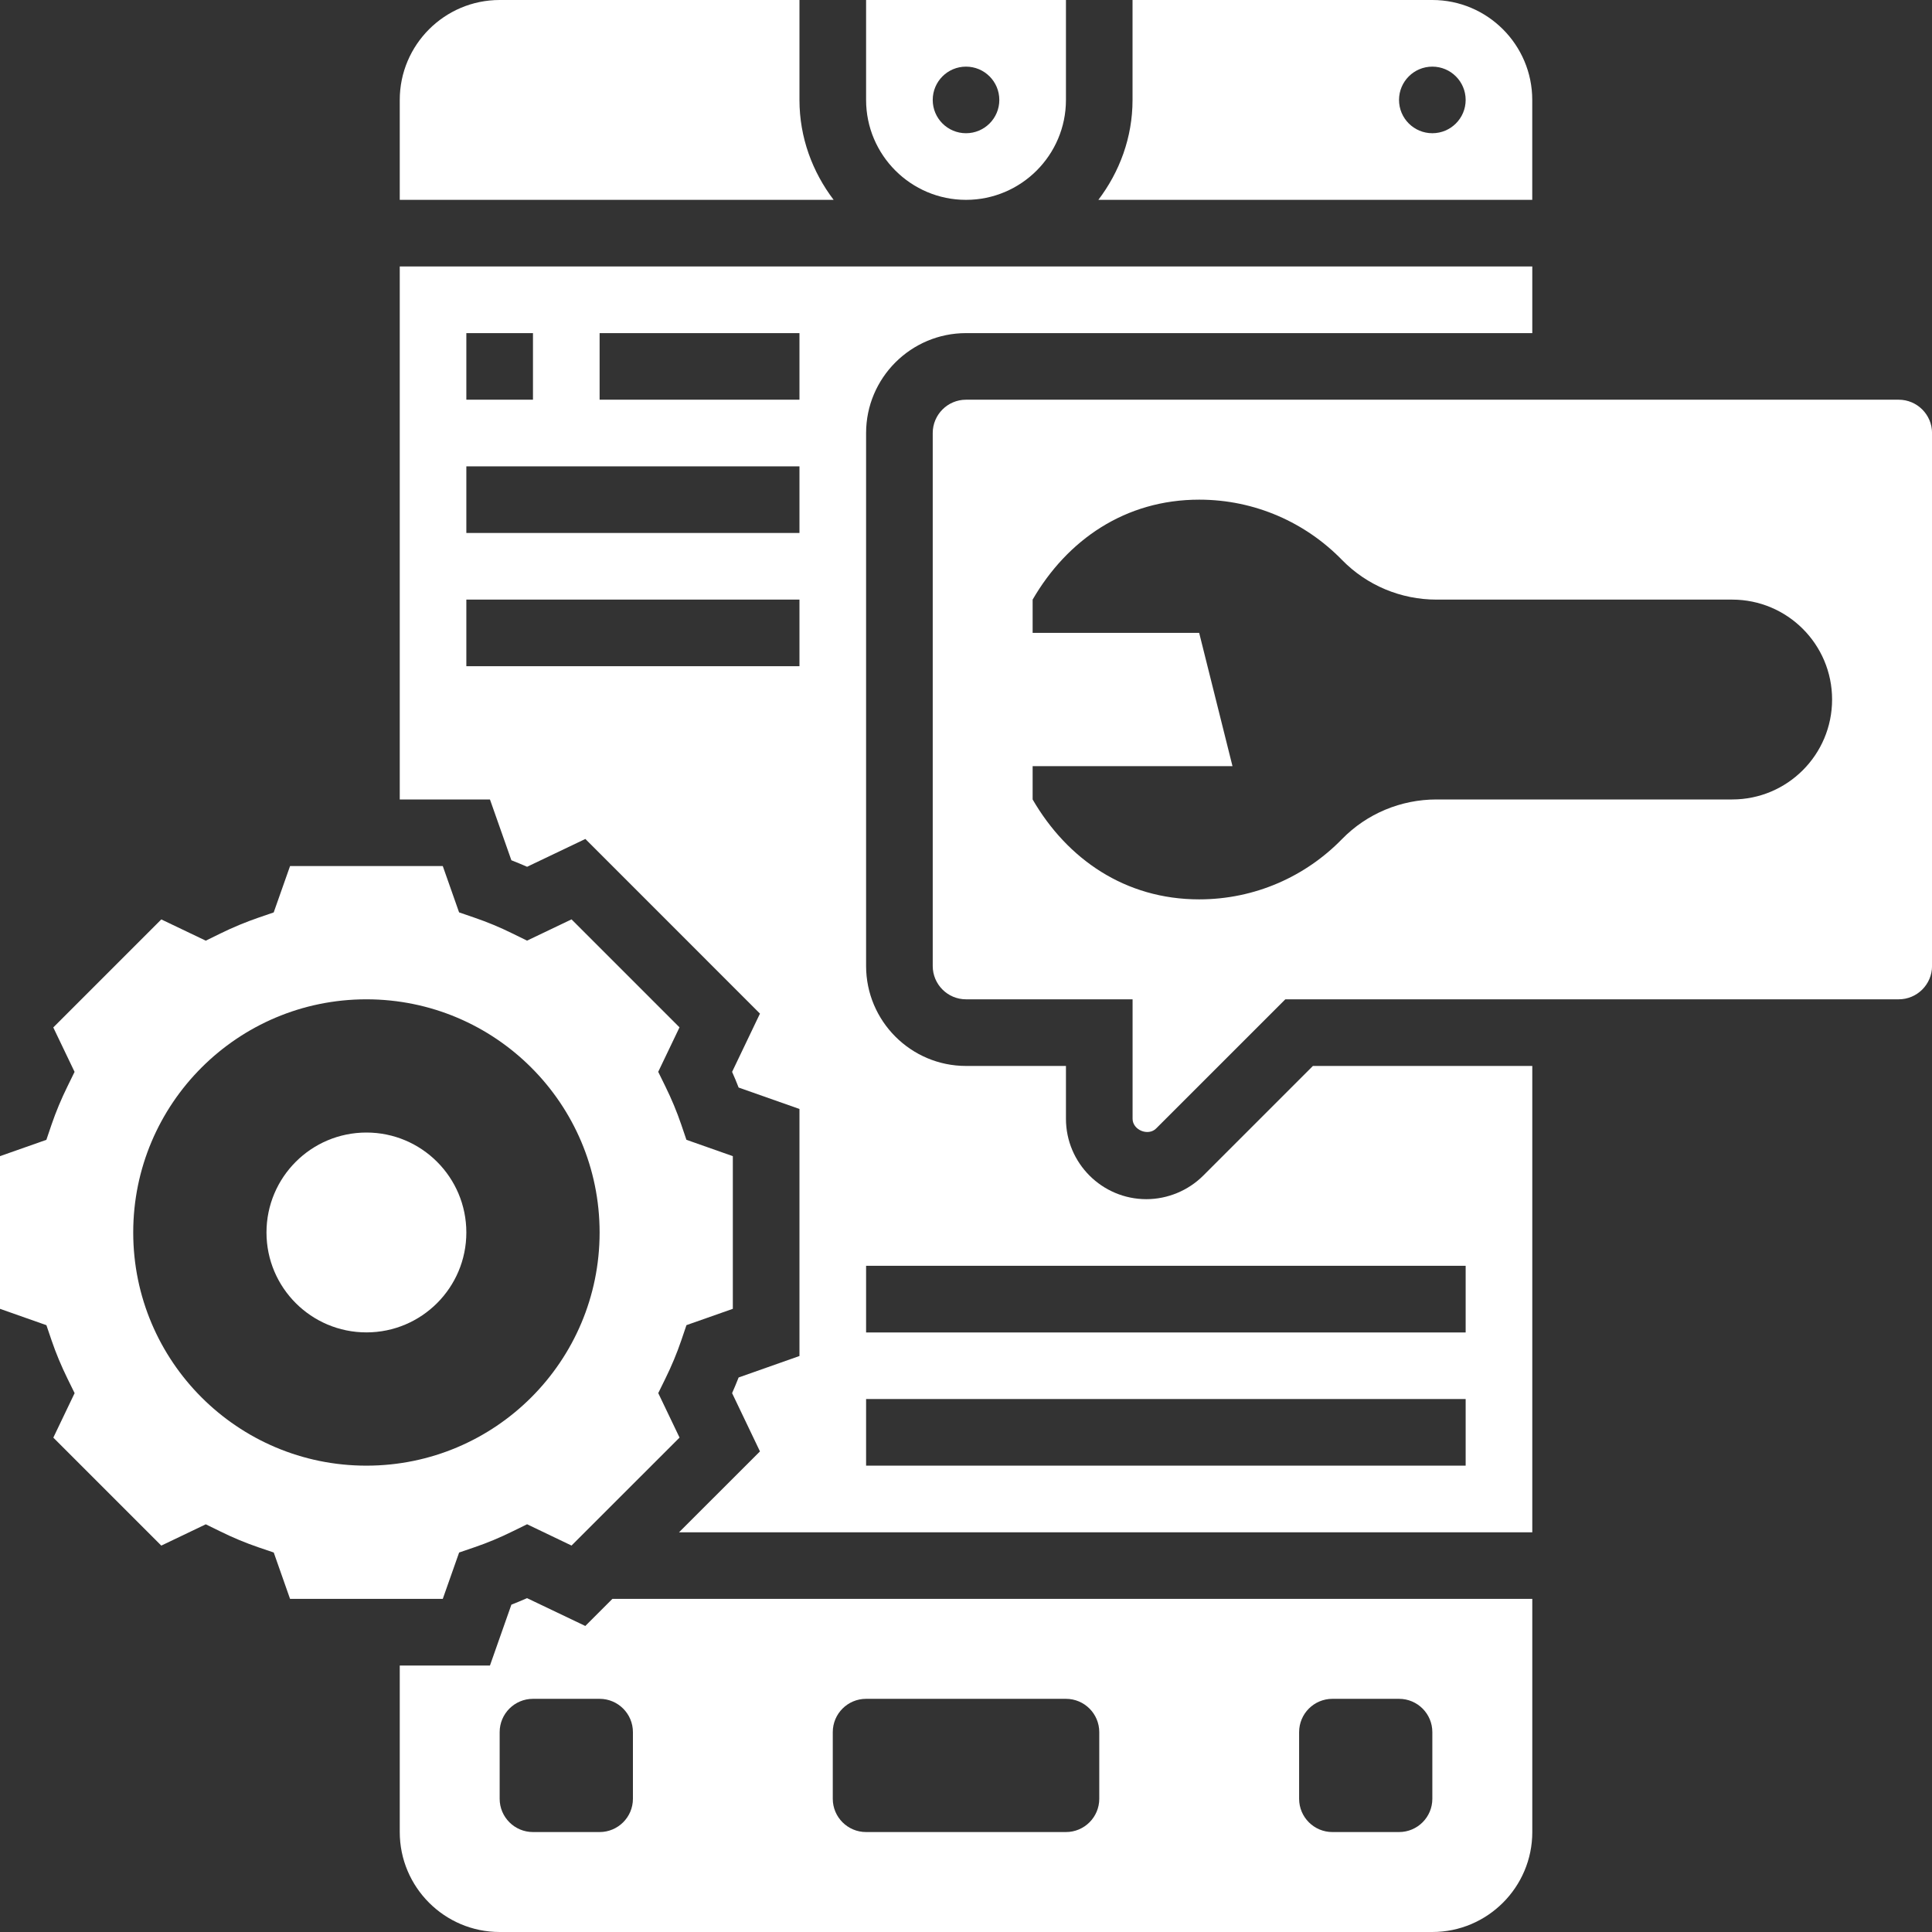<svg width="45" height="45" viewBox="0 0 45 45" fill="none" xmlns="http://www.w3.org/2000/svg">
<rect x="0" y="0" width="45" height="45" fill="#333333" stroke="none"/>
<path d="M13.633 37.872L12.276 37.224C12.155 37.277 12.033 37.328 11.911 37.376L11.412 38.793H9.311V42.672C9.311 43.956 10.355 45 11.638 45H33.362C34.645 45 35.69 43.956 35.69 42.672V37.241H14.264L13.633 37.872ZM30.259 40.345C30.259 39.916 30.606 39.569 31.035 39.569H32.586C33.015 39.569 33.362 39.916 33.362 40.345V41.897C33.362 42.325 33.015 42.672 32.586 42.672H31.035C30.606 42.672 30.259 42.325 30.259 41.897V40.345ZM19.397 40.345C19.397 39.916 19.744 39.569 20.173 39.569H24.828C25.256 39.569 25.604 39.916 25.604 40.345V41.897C25.604 42.325 25.256 42.672 24.828 42.672H20.173C19.744 42.672 19.397 42.325 19.397 41.897V40.345ZM14.742 40.345V41.897C14.742 42.325 14.394 42.672 13.966 42.672H12.414C11.986 42.672 11.638 42.325 11.638 41.897V40.345C11.638 39.916 11.986 39.569 12.414 39.569H13.966C14.394 39.569 14.742 39.916 14.742 40.345Z" fill="white"/>
<path d="M18.621 2.328V0H11.638C10.355 0 9.311 1.044 9.311 2.328V4.655H19.417C18.924 4.005 18.621 3.204 18.621 2.328Z" fill="white"/>
<path d="M22.5 4.655C23.784 4.655 24.828 3.611 24.828 2.328V0H20.173V2.328C20.173 3.611 21.217 4.655 22.5 4.655ZM22.5 1.552C22.929 1.552 23.276 1.899 23.276 2.328C23.276 2.756 22.929 3.103 22.5 3.103C22.072 3.103 21.725 2.756 21.725 2.328C21.725 1.899 22.072 1.552 22.5 1.552Z" fill="white"/>
<path d="M10.694 36.161L11.05 36.039C11.346 35.939 11.645 35.814 11.938 35.669L12.277 35.503L13.312 35.999L15.828 33.484L15.332 32.448L15.498 32.11C15.642 31.817 15.767 31.518 15.868 31.221L15.989 30.865L17.069 30.485V26.929L15.988 26.548L15.867 26.192C15.766 25.895 15.641 25.596 15.497 25.303L15.331 24.965L15.827 23.929L13.312 21.414L12.276 21.909L11.937 21.743C11.646 21.599 11.347 21.475 11.048 21.373L10.693 21.251L10.313 20.172H6.756L6.375 21.252L6.02 21.374C5.721 21.477 5.422 21.601 5.131 21.744L4.793 21.91L3.757 21.415L1.241 23.931L1.737 24.966L1.571 25.305C1.427 25.598 1.302 25.897 1.201 26.193L1.08 26.549L0 26.929V30.485L1.081 30.866L1.202 31.222C1.303 31.519 1.428 31.817 1.572 32.111L1.738 32.449L1.242 33.485L3.757 36L4.793 35.504L5.132 35.67C5.425 35.815 5.724 35.939 6.02 36.04L6.376 36.161L6.756 37.241H10.313L10.694 36.161ZM3.103 28.707C3.103 25.707 5.535 23.276 8.534 23.276C11.534 23.276 13.966 25.707 13.966 28.707C13.966 31.706 11.534 34.138 8.534 34.138C5.535 34.138 3.103 31.706 3.103 28.707Z" fill="white"/>
<path d="M44.225 9.31H22.5C22.072 9.31 21.725 9.659 21.725 10.086V22.5C21.725 22.927 22.072 23.276 22.5 23.276H26.38V26.058C26.38 26.32 26.743 26.469 26.928 26.285L29.938 23.276H44.225C44.653 23.276 45.001 22.927 45.001 22.5V10.086C45.001 9.659 44.653 9.31 44.225 9.31ZM40.345 18.621H33.459C32.631 18.621 31.836 18.951 31.258 19.544C30.414 20.41 29.236 20.948 27.931 20.948C26.209 20.948 24.858 20.011 24.052 18.621V17.845H28.707L27.931 14.741H24.052V13.966C24.858 12.575 26.209 11.638 27.931 11.638C29.236 11.638 30.414 12.176 31.258 13.042C31.836 13.635 32.631 13.966 33.459 13.966H40.345C41.631 13.966 42.673 15.008 42.673 16.293C42.673 17.579 41.631 18.621 40.345 18.621Z" fill="white"/>
<path d="M35.689 2.328C35.689 1.044 34.645 0 33.362 0H26.379V2.328C26.379 3.204 26.076 4.005 25.583 4.655H35.689V2.328ZM33.362 3.103C32.934 3.103 32.586 2.756 32.586 2.328C32.586 1.899 32.934 1.552 33.362 1.552C33.79 1.552 34.138 1.899 34.138 2.328C34.138 2.756 33.79 3.103 33.362 3.103Z" fill="white"/>
<path d="M28.025 27.383C27.677 27.731 27.194 27.931 26.701 27.931C25.668 27.931 24.828 27.091 24.828 26.058V24.828H22.5C21.217 24.828 20.173 23.783 20.173 22.5V10.086C20.173 8.803 21.217 7.759 22.5 7.759H35.69V6.207H9.311V18.621H11.412L11.911 20.037C12.034 20.085 12.156 20.136 12.277 20.189L13.634 19.541L17.701 23.609L17.052 24.966C17.106 25.087 17.157 25.209 17.204 25.331L18.621 25.83V31.584L17.204 32.084C17.156 32.205 17.106 32.327 17.052 32.449L17.701 33.806L15.816 35.69H35.69V24.828H30.58L28.025 27.383ZM10.862 7.759H12.414V9.31H10.862V7.759ZM18.621 15.517H10.862V13.966H18.621V15.517ZM18.621 12.414H10.862V10.862H18.621V12.414ZM18.621 9.31H13.966V7.759H18.621V9.31ZM34.138 34.138H20.173V32.586H34.138V34.138ZM34.138 31.035H20.173V29.483H34.138V31.035Z" fill="white"/>
<path d="M8.535 31.034C9.82 31.034 10.862 29.992 10.862 28.707C10.862 27.421 9.82 26.379 8.535 26.379C7.249 26.379 6.207 27.421 6.207 28.707C6.207 29.992 7.249 31.034 8.535 31.034Z" fill="white"/>
</svg>
